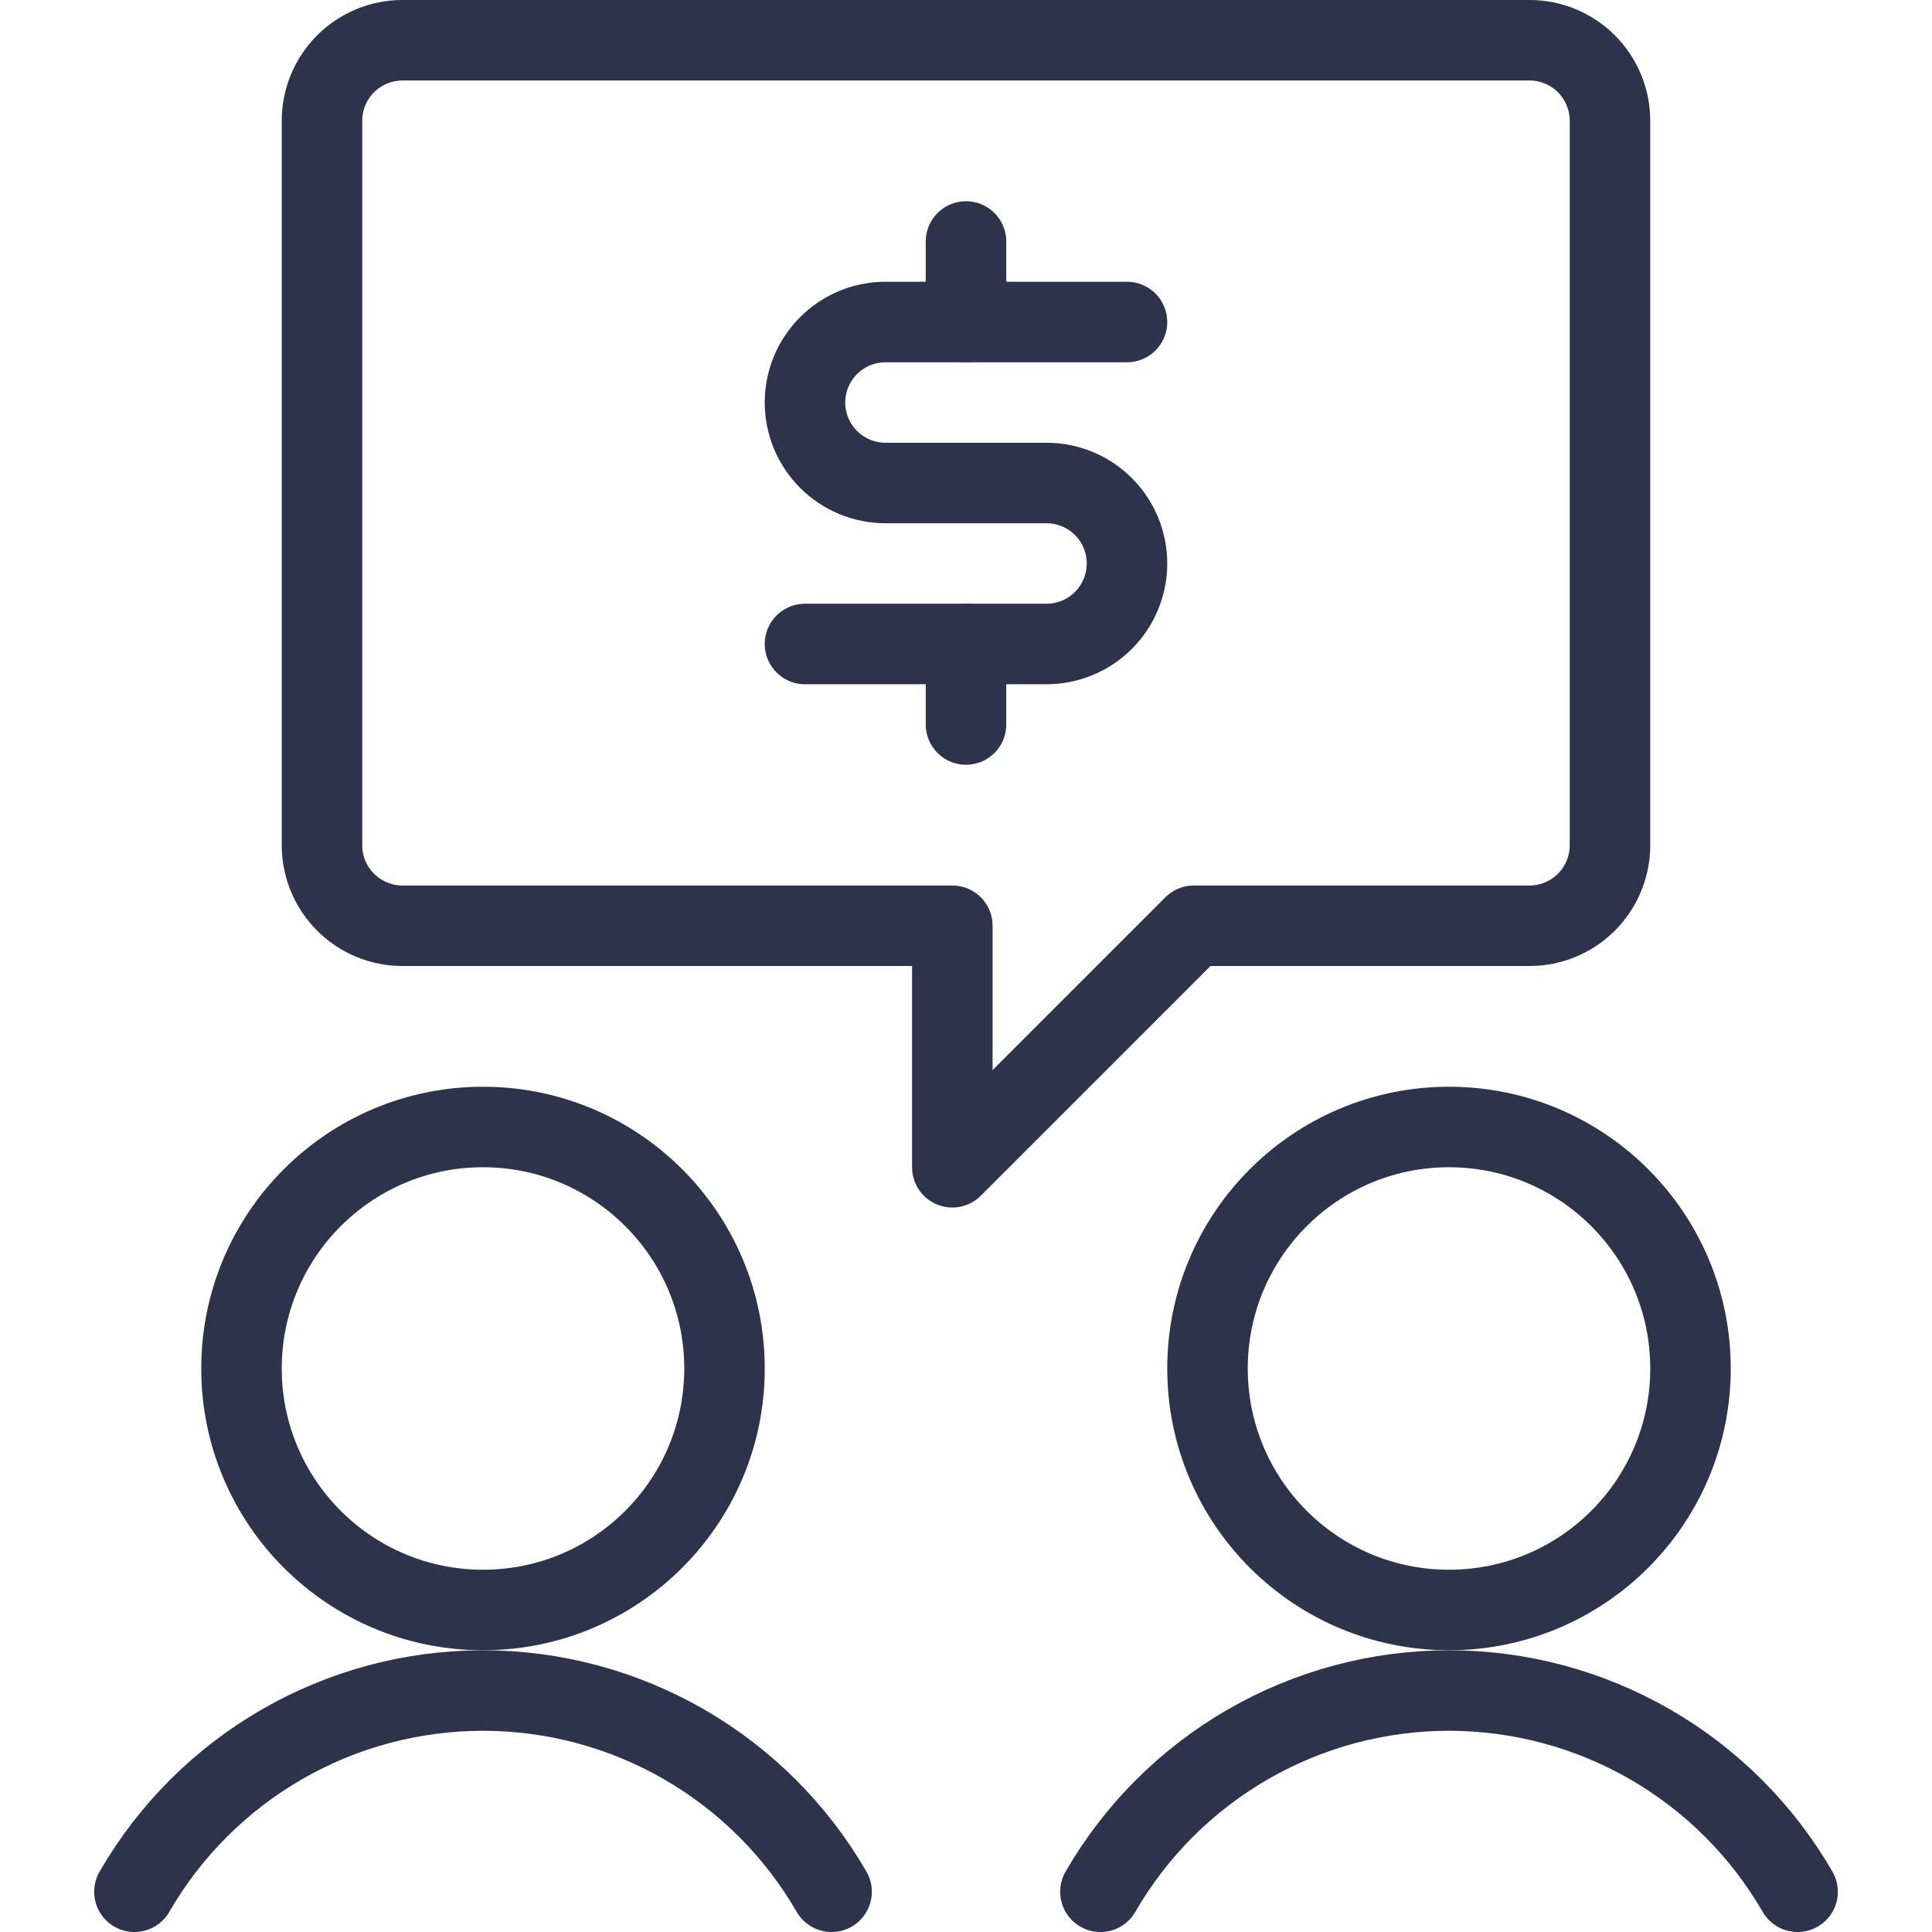<?xml version="1.0" encoding="utf-8"?>
<!DOCTYPE html>
<svg width="64" height="64" viewBox="0 0 64 64" fill="none" xmlns="http://www.w3.org/2000/svg">
    <g clip-path="url(#clip0_3364_20693)">
        <path d="M27.547 62.667C26.376 60.64 24.693 58.957 22.666 57.787C20.639 56.617 18.34 56.001 16 56.001C13.659 56.001 11.36 56.617 9.333 57.787C7.307 58.957 5.623 60.64 4.453 62.667"
              stroke="#2D334B" stroke-width="2.667" stroke-linecap="round" stroke-linejoin="round"/>
        <path d="M16 53.333C20.418 53.333 24 49.752 24 45.333C24 40.915 20.418 37.333 16 37.333C11.582 37.333 8 40.915 8 45.333C8 49.752 11.582 53.333 16 53.333Z"
              stroke="#2D334B" stroke-width="2.667" stroke-linecap="round" stroke-linejoin="round"/>
        <path d="M36.453 62.667C37.623 60.64 39.307 58.957 41.333 57.787C43.36 56.617 45.659 56.001 48 56.001C50.34 56.001 52.639 56.617 54.666 57.787C56.693 58.957 58.376 60.64 59.547 62.667"
              stroke="#2D334B" stroke-width="2.667" stroke-linecap="round" stroke-linejoin="round"/>
        <path d="M48 53.333C52.418 53.333 56 49.752 56 45.333C56 40.915 52.418 37.333 48 37.333C43.582 37.333 40 40.915 40 45.333C40 49.752 43.582 53.333 48 53.333Z"
              stroke="#2D334B" stroke-width="2.667" stroke-linecap="round" stroke-linejoin="round"/>
        <path d="M50.666 1.333C51.374 1.333 52.052 1.614 52.552 2.114C53.052 2.614 53.333 3.293 53.333 4V28C53.333 28.707 53.052 29.385 52.552 29.886C52.052 30.386 51.374 30.667 50.666 30.667H39.547L31.547 38.667V30.667H13.333C12.626 30.667 11.948 30.386 11.448 29.886C10.947 29.385 10.666 28.707 10.666 28V4C10.666 3.293 10.947 2.614 11.448 2.114C11.948 1.614 12.626 1.333 13.333 1.333H50.666Z"
              stroke="#2D334B" stroke-width="2.667" stroke-linecap="round" stroke-linejoin="round"/>
        <path d="M32 21.333V24" stroke="#2D334B" stroke-width="2.667" stroke-linecap="round"
              stroke-linejoin="round"/>
        <path d="M32 8V10.667" stroke="#2D334B" stroke-width="2.667" stroke-linecap="round" stroke-linejoin="round"/>
        <path d="M26.666 21.333H34.666C35.374 21.333 36.052 21.052 36.552 20.552C37.052 20.052 37.333 19.374 37.333 18.667C37.333 17.959 37.052 17.281 36.552 16.781C36.052 16.281 35.374 16 34.666 16H29.333C28.626 16 27.948 15.719 27.448 15.219C26.948 14.719 26.666 14.041 26.666 13.333C26.666 12.626 26.948 11.948 27.448 11.448C27.948 10.948 28.626 10.667 29.333 10.667H37.333"
              stroke="#2D334B" stroke-width="2.667" stroke-linecap="round" stroke-linejoin="round"/>
    </g>
    <defs>
        <clipPath id="clip0_3364_20693">
            <rect width="64" height="64" fill="white"/>
        </clipPath>
    </defs>
</svg>
